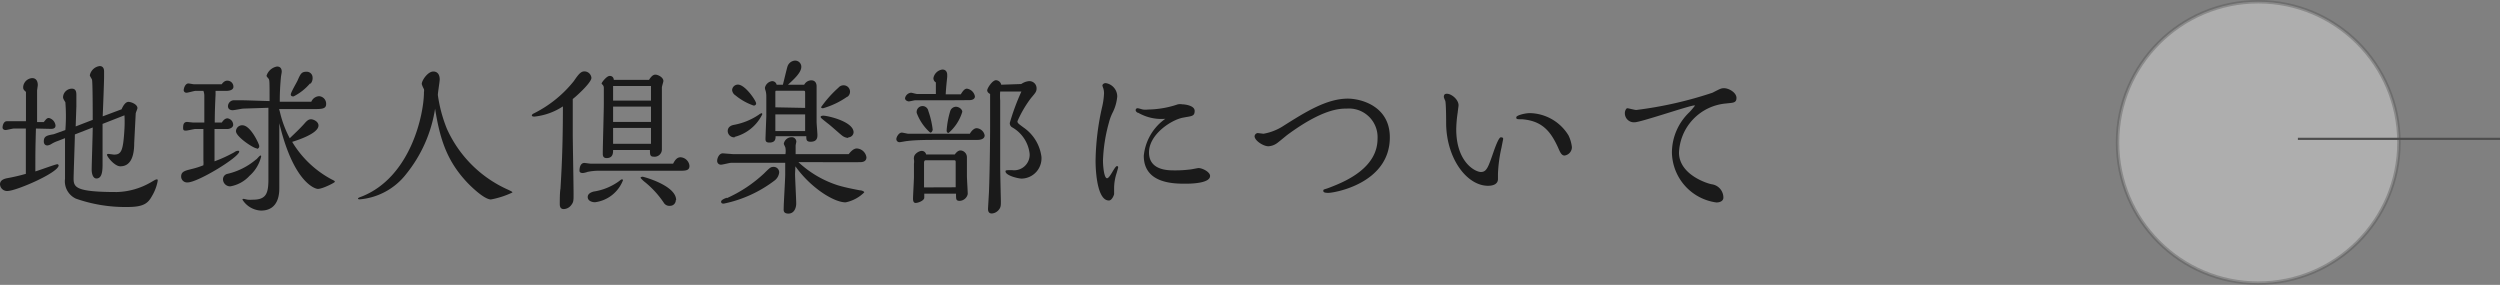 <svg xmlns="http://www.w3.org/2000/svg" viewBox="0 0 215.71 24.58"><rect x="0" y="0" width="215.71" height="24.58" fill="#808080" stroke="none"/><defs><style>.cls-1{fill:#1a1a1a;}.cls-2{fill:#fff;stroke-width:0.3px;opacity:0.36;}.cls-2,.cls-3{stroke:#4d4d4d;stroke-miterlimit:10;}.cls-3{fill:none;stroke-width:0.19px;}</style></defs><g id="レイヤー_2" data-name="レイヤー 2"><g id="レイヤー_1-2" data-name="レイヤー 1"><path class="cls-1" d="M3.1,11.09c-.05,1.8-.05,2.1-.05,3.7.3-.08,1.75-.62,1.89-.62a.12.12,0,0,1,.12.1c0,.62-3.66,2.21-4.42,2.21A.61.61,0,0,1,0,15.9c0-.38.41-.48.59-.52A16.6,16.6,0,0,0,2.23,15V11.09H1.19c-.1,0-.6.13-.71.13S.22,11.16.22,11s.09-.54.37-.54l.5,0,1.15,0c0-1.47,0-1.88,0-2.53C2,7.72,2,7.67,2,7.49a.83.83,0,0,1,.78-.75c.31,0,.48.23.48.6,0,.07-.06.42-.06.49s0,.7,0,.75l0,1.95.58,0c.2-.25.27-.35.44-.35a.75.75,0,0,1,.57.65c0,.28-.26.29-.42.29Zm3.36.51c0,.43-.11,3.47-.11,3.78,0,.78.15,1.19,3.74,1.19A6.19,6.19,0,0,0,13,15.74c.41-.24.45-.26.52-.26s.09,0,.09.11a3.87,3.87,0,0,1-.5,1.33c-.34.62-.72.94-2.1.94a12.85,12.85,0,0,1-4.46-.72,1.65,1.65,0,0,1-.94-1.71c0-.71,0-2.41,0-3.51L5,12.16a2.64,2.64,0,0,0-.56.26.8.8,0,0,1-.35.13c-.22,0-.31-.16-.31-.35,0-.46.27-.51.86-.62l1-.36a15.27,15.27,0,0,0,0-2.4c-.18-.28-.2-.35-.2-.45a.77.77,0,0,1,.76-.72c.39,0,.39.35.39.6s0,.77,0,.91l-.06,1.75L8,10.34c0-.48,0-3.23-.06-3.45,0-.06-.19-.32-.19-.39a1,1,0,0,1,.85-.8c.38,0,.38.38.38.46s0,.44,0,.51c0,.39-.1,3.05-.12,3.37l1.63-.61c.14-.33.35-.64.59-.64s.78.21.78.54c0,.07-.15.39-.15.47l-.13,2.55c0,.86-.17,2-1.2,2-.49,0-1.15-.83-1.15-1,0,0,0-.07.14-.07l.46.06c.64,0,.8-.3.91-2.24a11.18,11.18,0,0,0,0-1.15l-1.89.74v3.39c0,.55,0,1.32-.53,1.32-.29,0-.41-.39-.41-.77S8,11.57,8,11Z"/><path class="cls-1" d="M18.51,12.82c0,.3,0,.71,0,1.1a12,12,0,0,0,1.7-.78.58.58,0,0,1,.33-.13c.05,0,.1,0,.1.07,0,.48-3.57,2.66-4.45,2.66a.51.51,0,0,1-.56-.5c0-.44.32-.51.92-.66a7,7,0,0,0,1-.32,2.28,2.28,0,0,0,0-.42c0-.38,0-2.27,0-2.71h-.7c-.11,0-.67.14-.8.14s-.25,0-.25-.21,0-.54.35-.54l.48.05h1c0-.35,0-1.89,0-2.28a1.21,1.21,0,0,0-.08-.45h-.68c-.11,0-.64.16-.77.16a.23.23,0,0,1-.25-.21c0-.17.13-.59.41-.59.07,0,.4.07.48.07h2.39c.22-.31.41-.31.49-.31a.52.52,0,0,1,.52.53c0,.35-.55.35-.59.35h-.95c0,.06,0,.23,0,.3s-.07,1.2-.07,2.43h.61c.08-.12.25-.36.49-.36a.57.57,0,0,1,.49.56c0,.24-.31.36-.48.36H18.51ZM19.63,15a5.84,5.84,0,0,0,2.45-1.23c.06,0,.31-.35.39-.35s.06.07.06.1a3.23,3.23,0,0,1-1,1.65,2.93,2.93,0,0,1-1.66.91.62.62,0,0,1-.63-.6A.48.48,0,0,1,19.63,15Zm4.52-5.35A9.22,9.22,0,0,0,25,11.93c.33-.32.85-.8,1.26-1.26.19-.22.35-.38.57-.38s.65.2.65.54c0,.71-1.92,1.3-2.27,1.41a8.77,8.77,0,0,0,3.37,3.22c.28.14.31.16.31.23s-1.06.61-1.46.61c-.25,0-2.11-.56-3.33-5.67,0,.8,0,4.72,0,5.6,0,.37,0,1.94-1.58,1.94a2,2,0,0,1-1.6-.94c0-.07.06-.07.12-.07l.33.07a3.3,3.3,0,0,0,.46,0c1.14,0,1.32-.56,1.33-1.7l0-2.49c0-1.24,0-2.34,0-3.74L21,9.37c-.12,0-.78.14-.93.14s-.4-.06-.4-.35a.53.53,0,0,1,.48-.51l.5,0c.62,0,1.74.05,2.61.07,0-1.63,0-1.81-.08-1.92S23,6.62,23,6.53a1.16,1.16,0,0,1,.9-.79c.08,0,.41,0,.41.45,0,.06-.05.32-.06.38a21.13,21.13,0,0,0-.11,2.21l2.72,0a.77.77,0,0,1,.67-.48.65.65,0,0,1,.61.69c0,.42-.42.42-1.06.42l-3,0Zm-2,3.15c-.28,0-1.79-1-1.79-1.48a.53.53,0,0,1,.56-.51c.71,0,1.44,1.64,1.44,1.75A.22.22,0,0,1,22.18,12.84Zm4.61-5.61a4.57,4.57,0,0,1-1.43,1.13c-.07,0-.24,0-.24-.17s.49-1,.58-1.19c.26-.6.35-.77.78-.77a.5.5,0,0,1,.52.49A.73.73,0,0,1,26.79,7.23Z"/><path class="cls-1" d="M35.06,15a5.69,5.69,0,0,1-4,2.2c-.07,0-.17,0-.17-.07s.29-.16.34-.18c4.2-1.68,5.35-7.06,5.35-9a.66.66,0,0,0,0-.26,2.17,2.17,0,0,1-.19-.44c0-.31.52-1.08,1-1.08.08,0,.55,0,.55.69,0,.18-.16,1.13-.16,1.34a12.29,12.29,0,0,0,.77,2.89,10.43,10.43,0,0,0,5.27,5.27c.36.17.39.19.39.25a7.44,7.44,0,0,1-1.85.6c-.59,0-1.73-1.15-1.82-1.23-2-2-2.58-4-3-6.6A11.83,11.83,0,0,1,35.06,15Z"/><path class="cls-1" d="M46.12,10.06c-.06,0-.23,0-.23-.1s.16-.17.24-.21A10.29,10.29,0,0,0,49.51,7c.4-.58.6-.84.91-.84a.61.61,0,0,1,.61.56c0,.42-1.38,1.66-1.61,1.82,0,.44,0,2.53,0,3,0,.74.07,4.37.07,5.2,0,.56,0,.69-.19.94a.84.84,0,0,1-.66.36c-.34,0-.34-.32-.34-.45,0-.29,0-1,.06-1.31.08-1.33.21-3.43.21-7.1A5.5,5.5,0,0,1,46.12,10.06Zm12.6,3.51a.82.82,0,0,1,.77.74c0,.31-.18.42-.66.42l-4.13,0h-3a5,5,0,0,0-1,.1,1.76,1.76,0,0,1-.41.1c-.29,0-.29-.16-.29-.21,0-.31.11-.66.42-.66.08,0,.44.06.53.06h1.17l2.57,0,3.39,0C58.26,13.77,58.44,13.57,58.72,13.57Zm-7.38,3.88c-.25,0-.63-.11-.63-.45s.41-.44.5-.47a5,5,0,0,0,2.22-.91c.12-.1.17-.14.24-.14a.07.07,0,0,1,.08.08A3,3,0,0,1,51.34,17.45ZM56,6.89c.16-.25.33-.45.55-.45s.69.23.69.55c0,.08-.13.46-.13.56s0,1.47,0,1.75,0,2,0,2.38c0,.17,0,1,0,1.19a.63.63,0,0,1-.7.65c-.33,0-.33-.19-.33-.58H52.9c0,.25,0,.7-.56.7-.33,0-.33-.26-.33-.39,0-.69.1-4,.09-4.37,0-.17,0-1.05,0-1.3s-.19-.3-.19-.38.43-.65.7-.65.35.21.35.34Zm.17,1.79V7.42H52.9V8.68Zm0,1.84V9.2H52.9v1.32Zm0,.52H52.9v1.37h3.27Zm2.14,6.22a.49.49,0,0,1-.51.5.56.56,0,0,1-.54-.29,8.12,8.12,0,0,0-1.59-1.74,2.45,2.45,0,0,1-.4-.38c0-.08.13-.1.19-.1S58.34,16,58.34,17.26Z"/><path class="cls-1" d="M68.6,15c0,.36.1,2.16.1,2.56s-.19.87-.67.87-.41-.32-.41-.48c0-.42.13-2.43.13-2.9,0-.14,0-.84,0-1-.74,0-4.25,0-4.68,0-.12,0-.72.16-.86.16a.32.32,0,0,1-.33-.34c0-.21.16-.64.49-.64l.9.07c.94,0,3.46,0,4.5,0a1.66,1.66,0,0,0,0-.54c0-.06-.14-.3-.14-.36a.68.68,0,0,1,.64-.56.39.39,0,0,1,.44.4s-.06.28-.06.33,0,.63,0,.73l4.58,0c.17-.22.42-.49.7-.49a.89.89,0,0,1,.83.76c0,.38-.35.41-.47.42s-4.87,0-5.4,0a9,9,0,0,0,3.41,2c.54.16,1,.26,1.88.43.17,0,.39.09.39.18a3.18,3.18,0,0,1-1.61.86c-1,0-3-1.24-4.33-3.11Zm-5.89,2.1a11.67,11.67,0,0,0,3.2-2.12c.52-.51.58-.58.84-.58a.47.47,0,0,1,.48.49,1,1,0,0,1-.39.68,10.82,10.82,0,0,1-4.39,2c-.07,0-.23,0-.23-.17S62.61,17.1,62.71,17.06Zm.68-5.25a.56.56,0,0,1-.6-.54c0-.07,0-.42.5-.53a5.64,5.64,0,0,0,2.18-.88.91.91,0,0,1,.22-.13c.06,0,.08,0,.08.1A3.68,3.68,0,0,1,63.39,11.81Zm1.85-2.89A.19.19,0,0,1,65,9.1a5.08,5.08,0,0,1-1.54-.87.61.61,0,0,1-.29-.46.5.5,0,0,1,.5-.47C64.3,7.3,65.24,8.7,65.24,8.92Zm4.15-1.65A.71.71,0,0,1,70,6.93c.24,0,.46.14.46.53,0,.09,0,.47,0,.56V9.33c0,.36,0,.84,0,1.2,0,.16.07.94.07,1.12s0,.58-.59.58c-.37,0-.37-.19-.37-.48H66.92c0,.21,0,.55-.53.55-.27,0-.34-.1-.34-.3s.06-1.64.07-1.94c0-.61,0-1,0-1.7a1.89,1.89,0,0,0-.06-.53A.82.82,0,0,1,66,7.58.73.73,0,0,1,66.62,7a.39.39,0,0,1,.39.31h.54c.07-.25.35-1.46.41-1.61a.73.73,0,0,1,.63-.47.53.53,0,0,1,.55.54c0,.49-.63,1.06-1.15,1.54Zm.08,4c0-.21,0-1.22,0-1.44H66.9v.77c0,.09,0,.56,0,.67Zm0-2V8.09c0-.23,0-.26-.14-.26H67c-.07,0-.1,0-.1.12V9.26Zm3.71,2.59a.92.92,0,0,1-.53-.21c-.19-.14-1-.88-1.24-1.05-.58-.46-.6-.48-.6-.56s.16-.1.23-.1c.35,0,2.61.5,2.61,1.44A.46.46,0,0,1,73.2,11.85Zm-.07-3.56a7,7,0,0,1-2.09,1c-.05,0-.17,0-.17-.1a9.73,9.73,0,0,1,1.5-1.68.57.57,0,0,1,.44-.2.55.55,0,0,1,.32,1Z"/><path class="cls-1" d="M84.27,11.06a.76.76,0,0,1,.69.62c0,.34-.41.38-.54.39s-2.71,0-3.23,0c-1.11,0-2.16,0-2.92.1-.09,0-.56.1-.67.1a.27.27,0,0,1-.26-.27c0-.18.22-.56.47-.56.09,0,.48.1.56.1.8,0,1.73,0,2.52,0,1.17,0,2,0,2.79,0C83.85,11.25,84.07,11.06,84.27,11.06Zm-2.1-2.41-2.31,0-.88,0c-.09,0-.48.1-.56.1s-.33-.07-.33-.28A.59.59,0,0,1,78.61,8c.07,0,.43.11.52.11h1.62c0-.31,0-.53,0-1a.41.41,0,0,1-.21-.38A.91.91,0,0,1,81.31,6c.3,0,.42.21.42.47,0,0,0,.12,0,.16-.06.6-.1.92-.13,1.51H82.9c.17-.28.33-.49.53-.49a.82.82,0,0,1,.69.67c0,.21-.2.32-.48.32Zm.21,4.68c.18-.25.34-.35.5-.35a.59.59,0,0,1,.55.58s0,.35,0,.42,0,.85,0,1.17.07,1.33.07,1.59a.74.74,0,0,1-.68.59c-.34,0-.33-.13-.33-.62H79.75v.34c0,.26-.52.46-.75.46s-.22-.31-.22-.39c0-.27.08-1.57.08-1.87V14.13a1.36,1.36,0,0,0,0-.38.33.33,0,0,1,0-.15c0-.31.42-.58.68-.58a.38.38,0,0,1,.37.31Zm-2.12-1.89A4.21,4.21,0,0,1,79.1,9.75a.5.5,0,0,1,1-.18,7.51,7.51,0,0,1,.38,1.65C80.43,11.3,80.42,11.44,80.26,11.44Zm2.2,4.72c0-.61,0-.68,0-.78V15c0-.17,0-.91,0-1s0-.17-.12-.17H79.86c-.1,0-.13.12-.13.2v1.65s0,.41,0,.49Zm-.61-4.69c-.16,0-.17-.15-.17-.22A7.6,7.6,0,0,1,82,9.55a.54.54,0,0,1,.48-.34c.24,0,.55.2.55.44A3.9,3.9,0,0,1,81.85,11.47Zm6.27-4.22A1.38,1.38,0,0,1,88.79,7a.62.62,0,0,1,.65.62c0,.29-.1.39-.48.84a9.76,9.76,0,0,0-1.17,2c0,.16.08.21.51.53a3.63,3.63,0,0,1,1.56,2.54,1.75,1.75,0,0,1-1.7,1.88c-.32,0-1.4-.27-1.4-.62,0-.11.06-.11.56-.11a1.34,1.34,0,0,0,1.52-1.42,3,3,0,0,0-1.5-2.27.4.4,0,0,1-.21-.39,19.64,19.64,0,0,1,1-2.7H86.3a5,5,0,0,0,0,.77c0,1.38,0,3.87,0,5.69,0,.48.06,3,.06,3,0,.39,0,.56-.24.81a.83.83,0,0,1-.55.25c-.32,0-.32-.31-.32-.4s.07-1.19.08-1.42c.06-1.43.1-4.26.1-5.71,0-.59,0-1.53,0-2.78-.09-.05-.25-.15-.25-.32s.44-.87.76-.87a.49.49,0,0,1,.45.39Z"/><path class="cls-1" d="M95.17,13.84c0,.54.1,1.54.35,1.54s.66-1.05.86-1.05a.1.1,0,0,1,.1.1c0,.05-.09.35-.13.49a4.36,4.36,0,0,0-.22,1.28c0,.09,0,.47,0,.54s-.18.56-.45.56c-1,0-1.15-2.48-1.15-3.43a22,22,0,0,1,.58-4.7,6.27,6.27,0,0,0,.15-1.12,1.41,1.41,0,0,0-.07-.45,1.14,1.14,0,0,1-.07-.22c0-.1.13-.21.28-.21a1.17,1.17,0,0,1,1,1.15A3.78,3.78,0,0,1,96,9.72a4.17,4.17,0,0,0-.31.83A13.85,13.85,0,0,0,95.17,13.84Zm3-4.11c-.08-.05-.18-.11-.18-.23a.16.16,0,0,1,.18-.16c.07,0,.38.1.45.11a1.78,1.78,0,0,0,.44,0,8.32,8.32,0,0,0,2.43-.4A.88.88,0,0,1,102,9c.17,0,1.08.08,1.08.57s-.29.44-1,.58c-1,.18-2.94,1.44-2.94,3s1.66,1.55,2.18,1.55a10.06,10.06,0,0,0,1.39-.08c.07,0,.64-.12.7-.12.34,0,1,.34,1,.68,0,.6-1.44.67-2.11.67-1,0-3.61,0-3.61-2.41a4.43,4.43,0,0,1,1.86-3.19A4,4,0,0,1,98.21,9.73Z"/><path class="cls-1" d="M114.86,16.13c1.32-.51,4-1.68,4-4.16a2.47,2.47,0,0,0-2.65-2.6c-.59,0-2.06,0-5.15,2.28-.14.11-.75.62-.87.7a1.39,1.39,0,0,1-.75.27c-.44,0-1.19-.49-1.19-.87a.31.31,0,0,1,.27-.27l.5.06a4.62,4.62,0,0,0,1.77-.71c1.81-1.14,3.67-2.32,5.5-2.32,1.14,0,3.63.64,3.63,3.34,0,4-4.83,4.79-5.28,4.79-.19,0-.46,0-.46-.17S114.23,16.39,114.86,16.13Z"/><path class="cls-1" d="M129.7,12s-.13.64-.14.71a12.33,12.33,0,0,0-.31,2.29c0,.07,0,.38,0,.45,0,.37-.31.58-.86.58-1.78,0-3.54-2.26-3.61-5.28,0-.23,0-2-.09-2.08a1.6,1.6,0,0,1-.11-.3c0-.22.1-.28.27-.28.38,0,1,.49,1,1,0,.05-.07.54-.07.59a10.86,10.86,0,0,0-.13,1.47c0,2.85,1.64,3.69,2.13,3.69s.63-.41,1.08-1.71c.11-.32.45-1.28.63-1.28S129.7,11.9,129.7,12ZM132,9.76a4,4,0,0,1,3.34,1.93,3.15,3.15,0,0,1,.29,1,.73.73,0,0,1-.64.73c-.25,0-.38-.28-.55-.68-.66-1.45-1.4-2.31-3.11-2.45-.45,0-.5,0-.5-.17S131.6,9.76,132,9.76Z"/><path class="cls-1" d="M144.26,13.15a4.82,4.82,0,0,1,1.51-3.47,6.91,6.91,0,0,0,.49-.58s-.07,0-.08,0c-.39,0-4.62,1.45-5.13,1.45a.78.78,0,0,1-.85-.81c0-.17.11-.4.21-.4s.64.15.77.15A33.82,33.82,0,0,0,147.76,8c.7-.36.76-.39,1-.39.42,0,1.07.38,1.07.84s-.35.41-.91.48a4.44,4.44,0,0,0-4.05,4.23c0,1.93,2.49,2.69,2.83,2.74a1.16,1.16,0,0,1,1,1.15c0,.31-.32.42-.6.42A4.43,4.43,0,0,1,144.26,13.15Z"/><circle class="cls-2" cx="194.85" cy="12.29" r="12.14"/><line class="cls-3" x1="198.27" y1="11.98" x2="215.71" y2="11.98"/></g></g></svg>